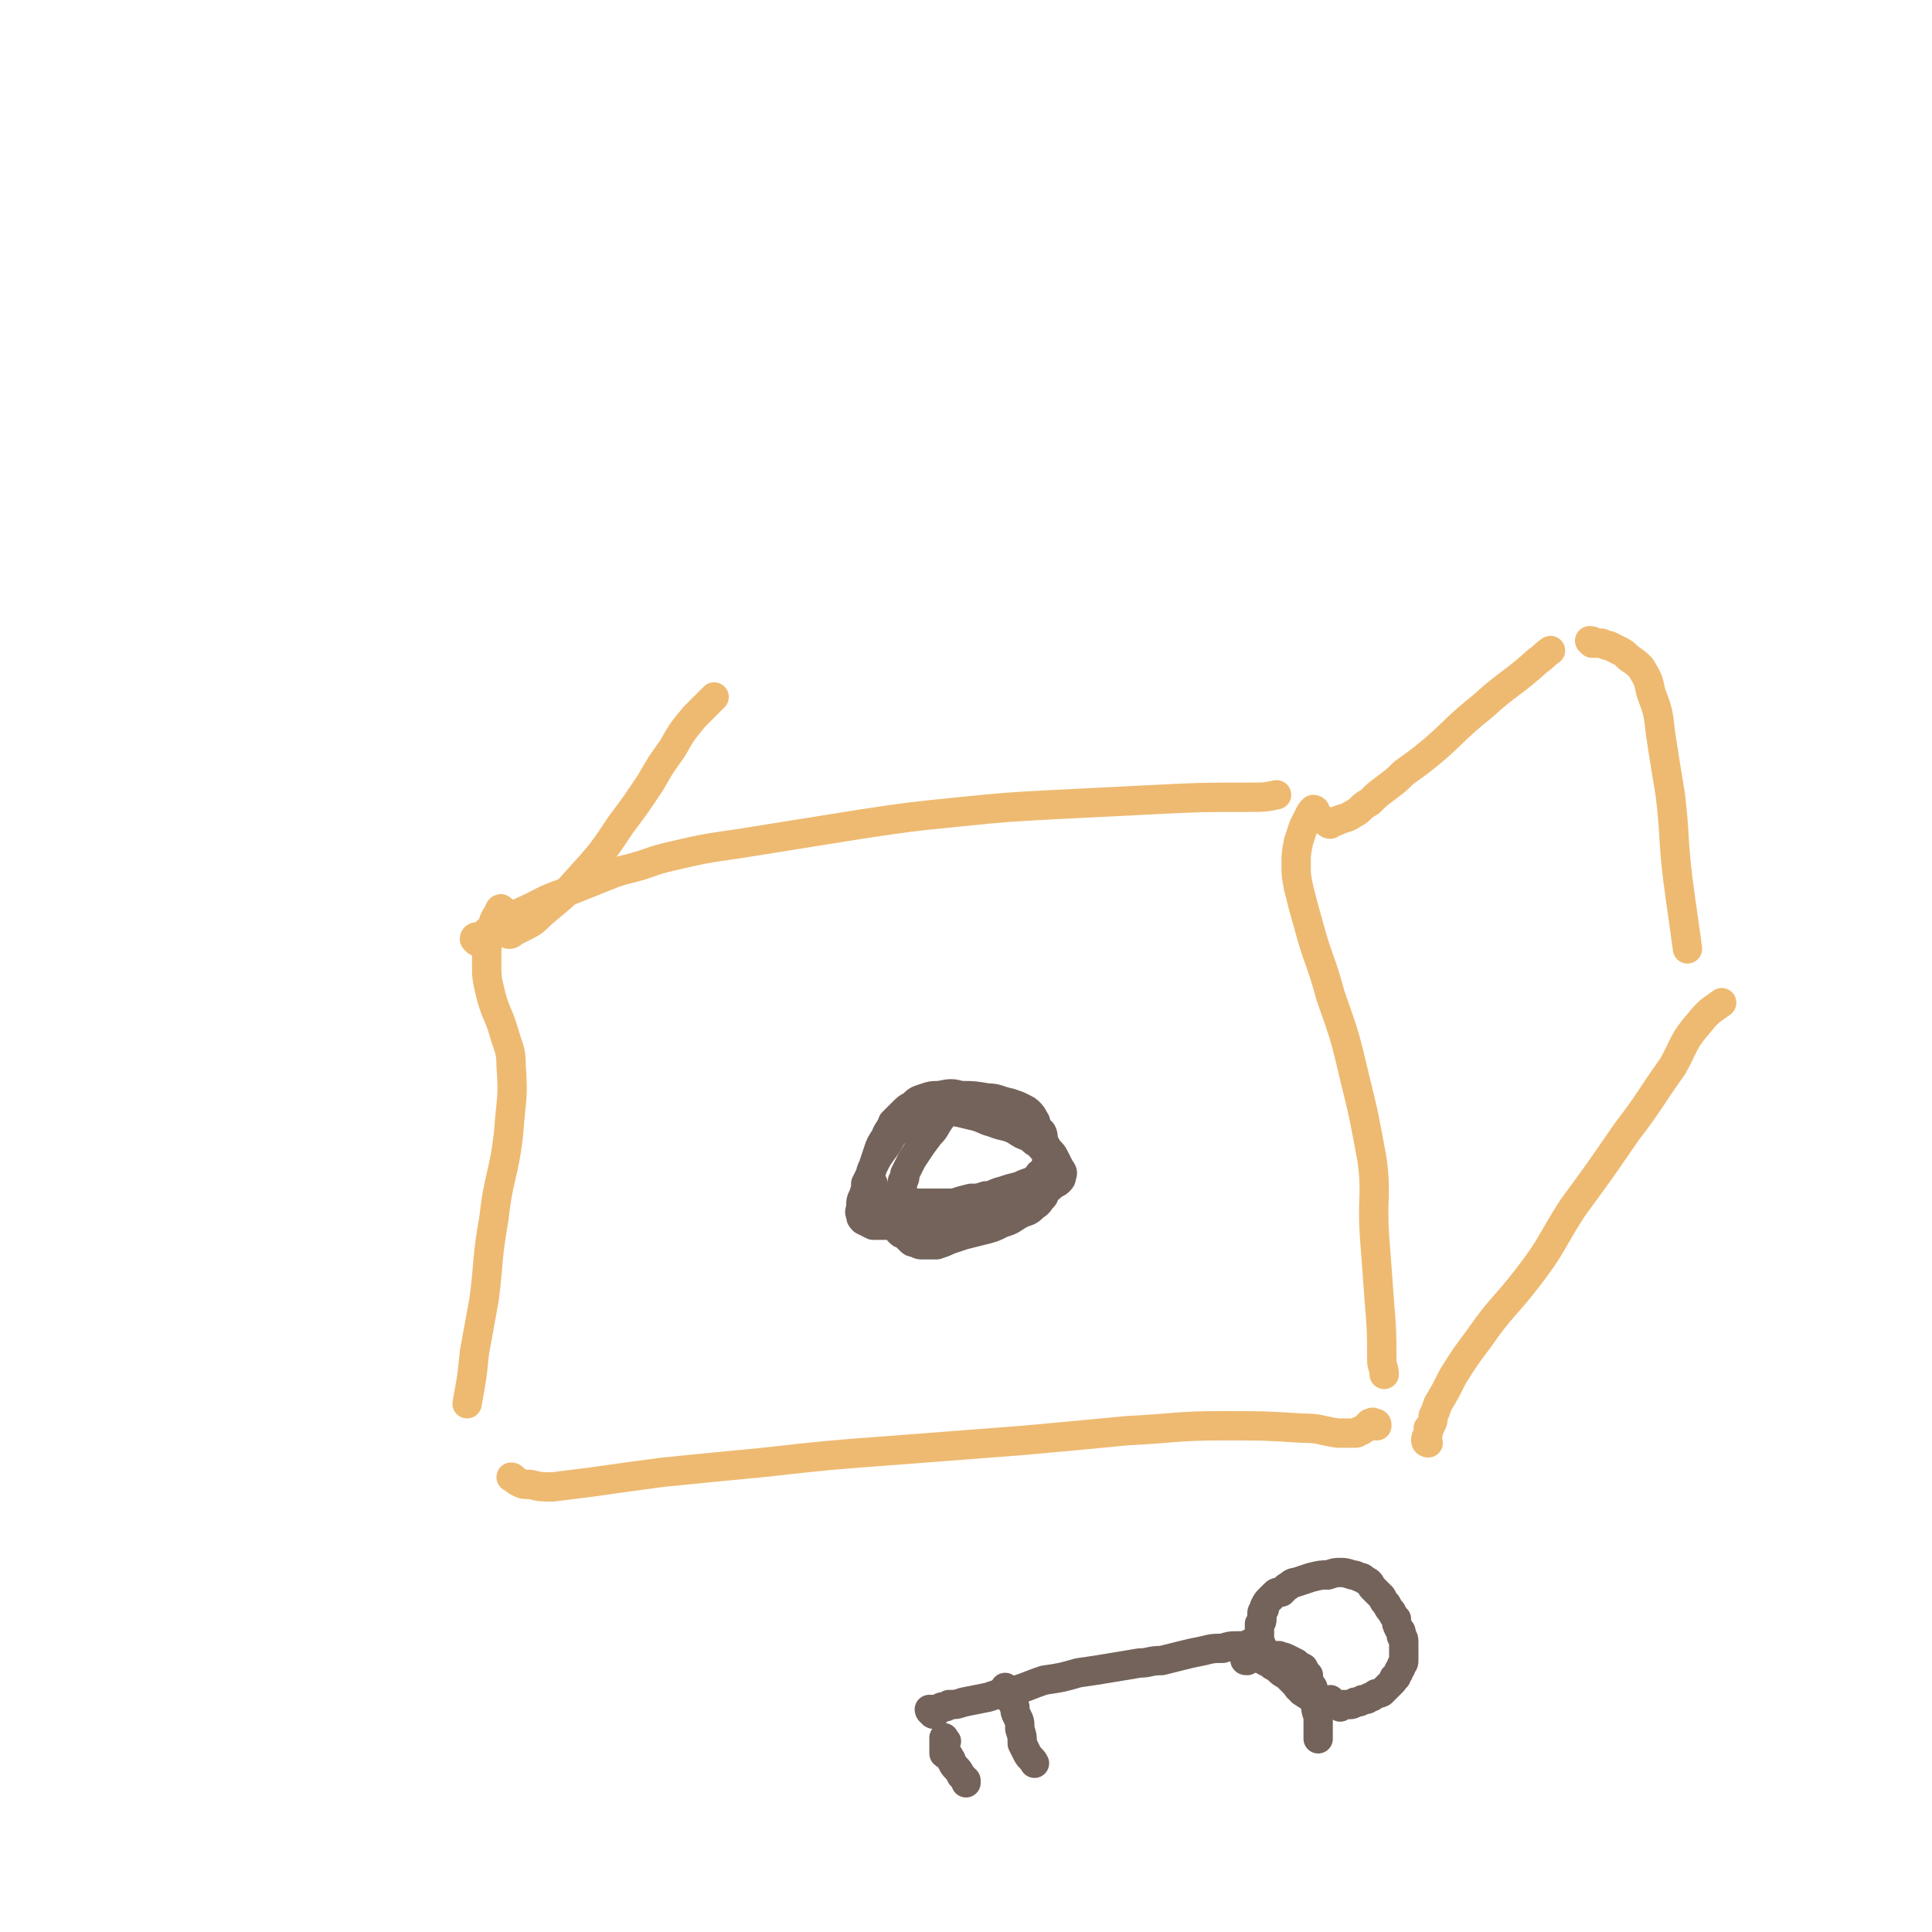 <svg viewBox='0 0 790 790' version='1.1' xmlns='http://www.w3.org/2000/svg' xmlns:xlink='http://www.w3.org/1999/xlink'><g fill='none' stroke='#EEBA71' stroke-width='12' stroke-linecap='round' stroke-linejoin='round'><path d='M195,385c0,0 -1,-1 -1,-1 0,-1 1,-1 2,-1 0,0 0,0 1,0 0,0 1,0 1,-1 1,0 1,0 1,-1 0,0 1,0 1,0 1,-1 1,-1 2,-2 1,-1 1,-1 3,-2 4,-2 4,-2 8,-4 9,-4 9,-5 18,-8 10,-4 10,-4 20,-8 3,-1 3,-1 7,-2 8,-2 8,-3 17,-5 13,-3 13,-3 27,-5 25,-4 25,-4 50,-8 20,-3 20,-3 40,-5 20,-2 20,-2 39,-3 20,-1 20,-1 40,-2 20,-1 20,-1 40,-1 6,0 6,0 11,-1 '/><path d='M538,332c0,0 0,-1 -1,-1 -1,1 -1,1 -2,3 -1,2 -1,2 -2,4 -1,3 -1,3 -2,6 -1,5 -1,5 -1,9 0,5 0,5 1,10 2,8 2,8 4,15 4,15 5,14 9,29 6,17 6,17 10,34 4,16 4,17 7,33 2,15 0,15 1,31 1,13 1,13 2,27 1,12 1,12 1,24 0,3 1,3 1,6 '/><path d='M563,583c0,-1 0,-1 -1,-1 -1,-1 -1,0 -2,0 0,0 0,1 -1,1 0,1 -1,1 -1,1 -1,1 -1,1 -2,1 -1,1 -1,1 -2,1 -1,0 -1,0 -2,0 -3,0 -3,0 -5,0 -7,-1 -7,-2 -14,-2 -16,-1 -16,-1 -33,-1 -19,0 -19,1 -39,2 -21,2 -21,2 -43,4 -26,2 -26,2 -52,4 -27,2 -27,2 -54,5 -21,2 -21,2 -41,4 -15,2 -15,2 -29,4 -8,1 -8,1 -16,2 -5,0 -5,0 -9,-1 -3,0 -3,0 -5,-1 -2,-1 -2,-2 -3,-2 '/><path d='M208,375c-1,0 -1,0 -1,-1 -1,-1 -1,-2 -2,-2 0,-1 -1,0 -1,1 -2,3 -2,3 -3,7 -2,6 -2,6 -2,13 0,7 0,7 2,15 2,7 3,7 5,14 2,7 3,7 3,14 1,13 0,13 -1,27 -2,18 -4,17 -6,35 -3,17 -2,17 -4,33 -2,11 -2,11 -4,22 -1,10 -1,10 -3,21 0,0 0,0 0,0 '/><path d='M544,337c-1,0 -2,-1 -1,-1 0,0 1,0 3,0 4,-2 4,-1 7,-3 4,-2 3,-3 7,-5 3,-3 3,-3 7,-6 4,-3 4,-3 7,-6 7,-5 7,-5 13,-10 9,-8 9,-9 19,-17 11,-10 12,-9 23,-19 3,-2 2,-2 5,-4 '/><path d='M584,590c0,0 -1,0 -1,-1 0,-1 0,-1 1,-3 0,-1 0,-1 0,-2 1,-1 1,-1 1,-1 1,-2 1,-2 1,-4 1,-2 1,-2 2,-5 3,-5 3,-5 6,-11 5,-8 5,-8 11,-16 9,-13 10,-12 20,-25 10,-13 9,-14 18,-28 11,-15 11,-15 22,-31 10,-13 9,-13 19,-27 5,-9 4,-10 11,-18 4,-5 5,-5 9,-8 '/><path d='M651,263c0,0 -1,-1 -1,-1 1,0 1,0 2,1 2,0 2,0 3,0 2,1 2,1 3,1 2,1 2,1 4,2 2,1 2,1 4,3 3,2 3,2 5,4 3,5 3,5 4,10 3,8 3,8 4,17 2,13 2,13 4,25 2,17 1,17 3,34 2,15 3,21 4,29 '/><path d='M213,375c0,0 -1,-1 -1,-1 -2,1 -2,2 -3,4 -1,1 0,1 -1,2 0,1 0,2 0,2 1,0 1,0 2,-1 2,-1 2,-1 4,-2 4,-2 4,-2 7,-5 8,-7 8,-6 15,-14 10,-11 10,-11 18,-23 6,-8 6,-8 12,-17 4,-7 4,-7 9,-14 4,-7 4,-7 9,-13 4,-4 4,-4 8,-8 '/></g>
<g fill='none' stroke='#74635B' stroke-width='12' stroke-linecap='round' stroke-linejoin='round'><path d='M369,500c0,0 -1,0 -1,-1 0,0 1,0 2,0 0,0 0,0 0,0 -1,0 -1,0 -2,-1 0,0 0,1 0,1 -1,-1 -1,-1 -1,-1 -1,0 -1,0 -2,-1 -1,0 -1,0 -2,-1 -1,-1 -1,-1 -2,-3 -1,-1 -1,-1 -2,-3 -1,-1 -1,-1 -1,-3 -1,-1 -1,-1 -1,-3 -1,-2 -1,-2 -1,-3 0,-2 0,-2 1,-4 1,-3 1,-3 2,-6 1,-3 1,-3 3,-6 1,-3 2,-3 3,-6 2,-2 2,-2 4,-4 2,-2 2,-2 4,-3 2,-2 2,-2 5,-3 3,-1 3,-1 6,-1 5,-1 5,-1 9,0 5,0 5,0 11,1 4,0 4,1 9,2 3,1 3,1 5,2 2,1 2,1 3,2 1,1 1,1 2,3 1,1 0,1 1,3 1,1 1,1 2,2 1,2 0,2 1,4 0,2 0,2 1,3 0,2 0,2 0,3 0,2 0,2 0,3 0,1 0,1 -1,2 -1,1 -1,2 -2,2 -1,2 -2,2 -3,3 -3,1 -3,1 -5,2 -4,1 -4,1 -7,2 -4,1 -4,2 -7,2 -3,1 -3,1 -6,1 -4,1 -4,1 -7,2 -4,0 -4,0 -9,0 -3,0 -3,0 -6,0 -2,0 -2,0 -4,-1 0,0 -1,0 -1,0 -1,-1 -1,-1 -1,-2 0,-2 0,-2 0,-3 0,-1 0,-1 0,-3 1,-1 1,-1 1,-3 1,-2 1,-2 2,-4 1,-2 1,-2 3,-5 2,-3 2,-3 5,-7 3,-3 2,-3 5,-7 2,-2 2,-2 4,-4 2,-1 2,-1 4,-2 2,-1 2,0 4,0 3,0 4,-1 6,0 5,1 5,1 9,2 3,1 3,1 5,3 2,1 2,1 4,3 1,2 1,2 2,3 2,2 2,2 3,4 1,2 1,2 2,3 1,2 2,2 3,4 1,2 1,2 2,4 1,2 2,2 1,4 0,1 0,1 -1,2 -1,1 -2,1 -3,2 -1,1 -1,1 -3,2 -2,1 -2,1 -4,2 -4,2 -4,2 -8,4 -5,2 -5,2 -11,4 -6,1 -6,1 -11,2 -6,1 -6,1 -12,1 -5,1 -5,1 -10,1 -4,0 -4,0 -8,0 -3,0 -3,0 -6,0 -2,-1 -2,-1 -4,-2 -1,-1 -1,-1 -1,-2 -1,-2 0,-2 0,-3 0,-3 0,-3 1,-5 1,-3 1,-3 1,-5 2,-4 2,-4 3,-7 2,-4 2,-4 5,-8 2,-3 2,-4 5,-7 4,-2 4,-2 7,-4 4,-2 4,-2 7,-3 4,-1 4,-1 7,-1 5,1 5,1 9,2 5,1 5,2 9,3 5,2 5,1 9,3 3,2 3,2 6,3 2,2 2,2 4,3 1,2 2,2 3,4 1,2 0,2 1,4 0,2 0,2 0,4 0,2 0,2 0,3 0,2 0,2 -1,3 0,1 0,1 -1,2 0,1 0,1 -1,2 -1,1 -1,2 -3,3 -2,2 -2,2 -5,3 -4,2 -4,3 -8,4 -4,2 -4,2 -8,3 -4,1 -4,1 -8,2 -3,1 -3,1 -6,2 -2,1 -2,1 -5,2 -2,0 -2,0 -3,0 -2,0 -2,0 -3,0 -1,0 -1,0 -3,-1 -1,0 -1,0 -2,-1 -1,-1 -1,-1 -2,-2 -1,-1 -1,0 -2,-1 -1,-1 -1,-1 -1,-2 -1,-1 -1,-1 0,-2 0,-1 0,-2 0,-3 1,-1 1,-1 1,-3 1,-1 1,-1 2,-1 2,-1 2,-1 4,-1 0,0 0,0 0,0 '/><path d='M382,701c-1,0 -1,-1 -1,-1 -1,0 -1,-1 -1,-1 0,0 1,0 2,0 1,0 1,0 2,0 0,0 0,0 1,-1 2,0 2,0 3,-1 3,0 3,0 6,-1 5,-1 5,-1 10,-2 6,-2 6,-2 12,-3 6,-2 5,-2 11,-4 7,-1 7,-1 14,-3 7,-1 7,-1 13,-2 6,-1 6,-1 12,-2 4,0 4,-1 9,-1 4,-1 4,-1 8,-2 4,-1 4,-1 9,-2 4,-1 4,-1 8,-1 3,-1 3,-1 6,-1 3,0 3,0 5,-1 '/><path d='M510,679c-1,0 -1,0 -1,-1 0,0 0,0 1,0 0,0 0,0 1,0 1,0 1,0 2,0 0,0 0,0 1,0 1,0 1,-1 2,-1 0,0 0,0 0,0 1,0 1,0 1,0 1,0 1,0 2,0 1,0 1,0 2,0 1,0 1,0 2,0 1,1 1,0 3,1 2,1 2,1 4,2 1,1 1,1 3,2 1,2 1,2 2,3 0,2 0,2 1,4 1,1 1,1 1,3 1,3 1,3 1,5 0,2 0,2 1,5 0,2 0,2 0,5 0,2 0,3 0,4 '/><path d='M545,696c-1,0 -1,-1 -1,-1 -1,0 -1,1 -1,1 -1,0 0,-1 -1,-1 0,0 0,0 -1,0 -1,0 -1,0 -2,0 -1,0 -1,0 -1,0 -1,0 -1,0 -1,0 -1,-1 -1,-1 -1,-1 -1,-1 -1,0 -1,-1 -1,0 -1,0 -2,-1 0,0 -1,0 -1,-1 -2,-1 -1,-1 -3,-3 -1,-1 -1,-1 -3,-3 -2,-1 -2,-1 -4,-3 -2,-1 -2,-1 -3,-2 -1,-1 -1,0 -2,-1 0,-2 0,-2 -1,-3 0,-2 0,-2 0,-3 -1,-2 -1,-2 -1,-3 0,-2 0,-2 0,-3 0,-1 0,-1 0,-3 1,-1 1,-1 1,-2 0,-1 0,-1 0,-2 0,-1 0,-1 1,-2 0,-1 0,-1 0,-1 1,-2 1,-2 2,-3 1,-1 1,-1 2,-2 1,-1 1,-1 3,-1 1,-1 1,-1 2,-2 2,-1 2,-2 4,-2 3,-1 3,-1 6,-2 4,-1 4,-1 7,-1 3,-1 3,-1 5,-1 2,0 2,0 5,1 1,0 1,0 3,1 1,0 1,0 2,1 2,1 2,1 3,3 1,1 1,1 2,2 1,1 1,1 2,2 1,2 1,2 2,3 1,2 1,2 2,3 1,2 1,2 2,3 0,2 0,2 1,4 1,1 1,1 1,3 1,1 1,1 1,3 0,1 0,1 0,2 0,1 0,1 0,3 0,1 0,1 0,2 0,1 0,1 -1,2 0,1 0,1 -1,2 0,1 0,1 -1,2 0,1 0,1 -1,1 0,1 0,1 -1,2 0,0 0,0 -1,1 0,0 0,0 -1,1 -1,1 -1,1 -2,2 -2,1 -2,0 -3,1 -1,1 -1,1 -2,1 -1,1 -1,1 -3,1 -1,1 -1,1 -3,1 -1,1 -1,1 -3,1 -1,0 -1,0 -2,0 0,0 0,0 -1,0 0,0 0,1 0,1 '/><path d='M387,712c0,0 0,0 -1,-1 0,0 0,-1 0,0 0,0 0,0 0,1 0,2 0,2 0,3 0,1 0,1 0,2 1,1 1,0 2,1 0,1 1,1 1,2 1,2 1,2 2,3 1,1 1,1 2,3 1,1 1,1 2,2 0,0 0,0 0,1 '/><path d='M413,695c0,0 -1,-1 -1,-1 0,0 0,-1 0,-1 0,-1 0,-1 0,-1 0,-1 0,-1 0,-1 0,0 -1,-1 -1,-1 0,0 1,1 1,1 0,1 0,1 1,2 0,1 0,1 1,2 0,1 0,2 1,3 0,2 0,2 1,4 1,2 1,2 1,5 1,3 1,3 1,6 1,2 1,2 2,4 1,2 2,2 3,4 '/></g>
</svg>